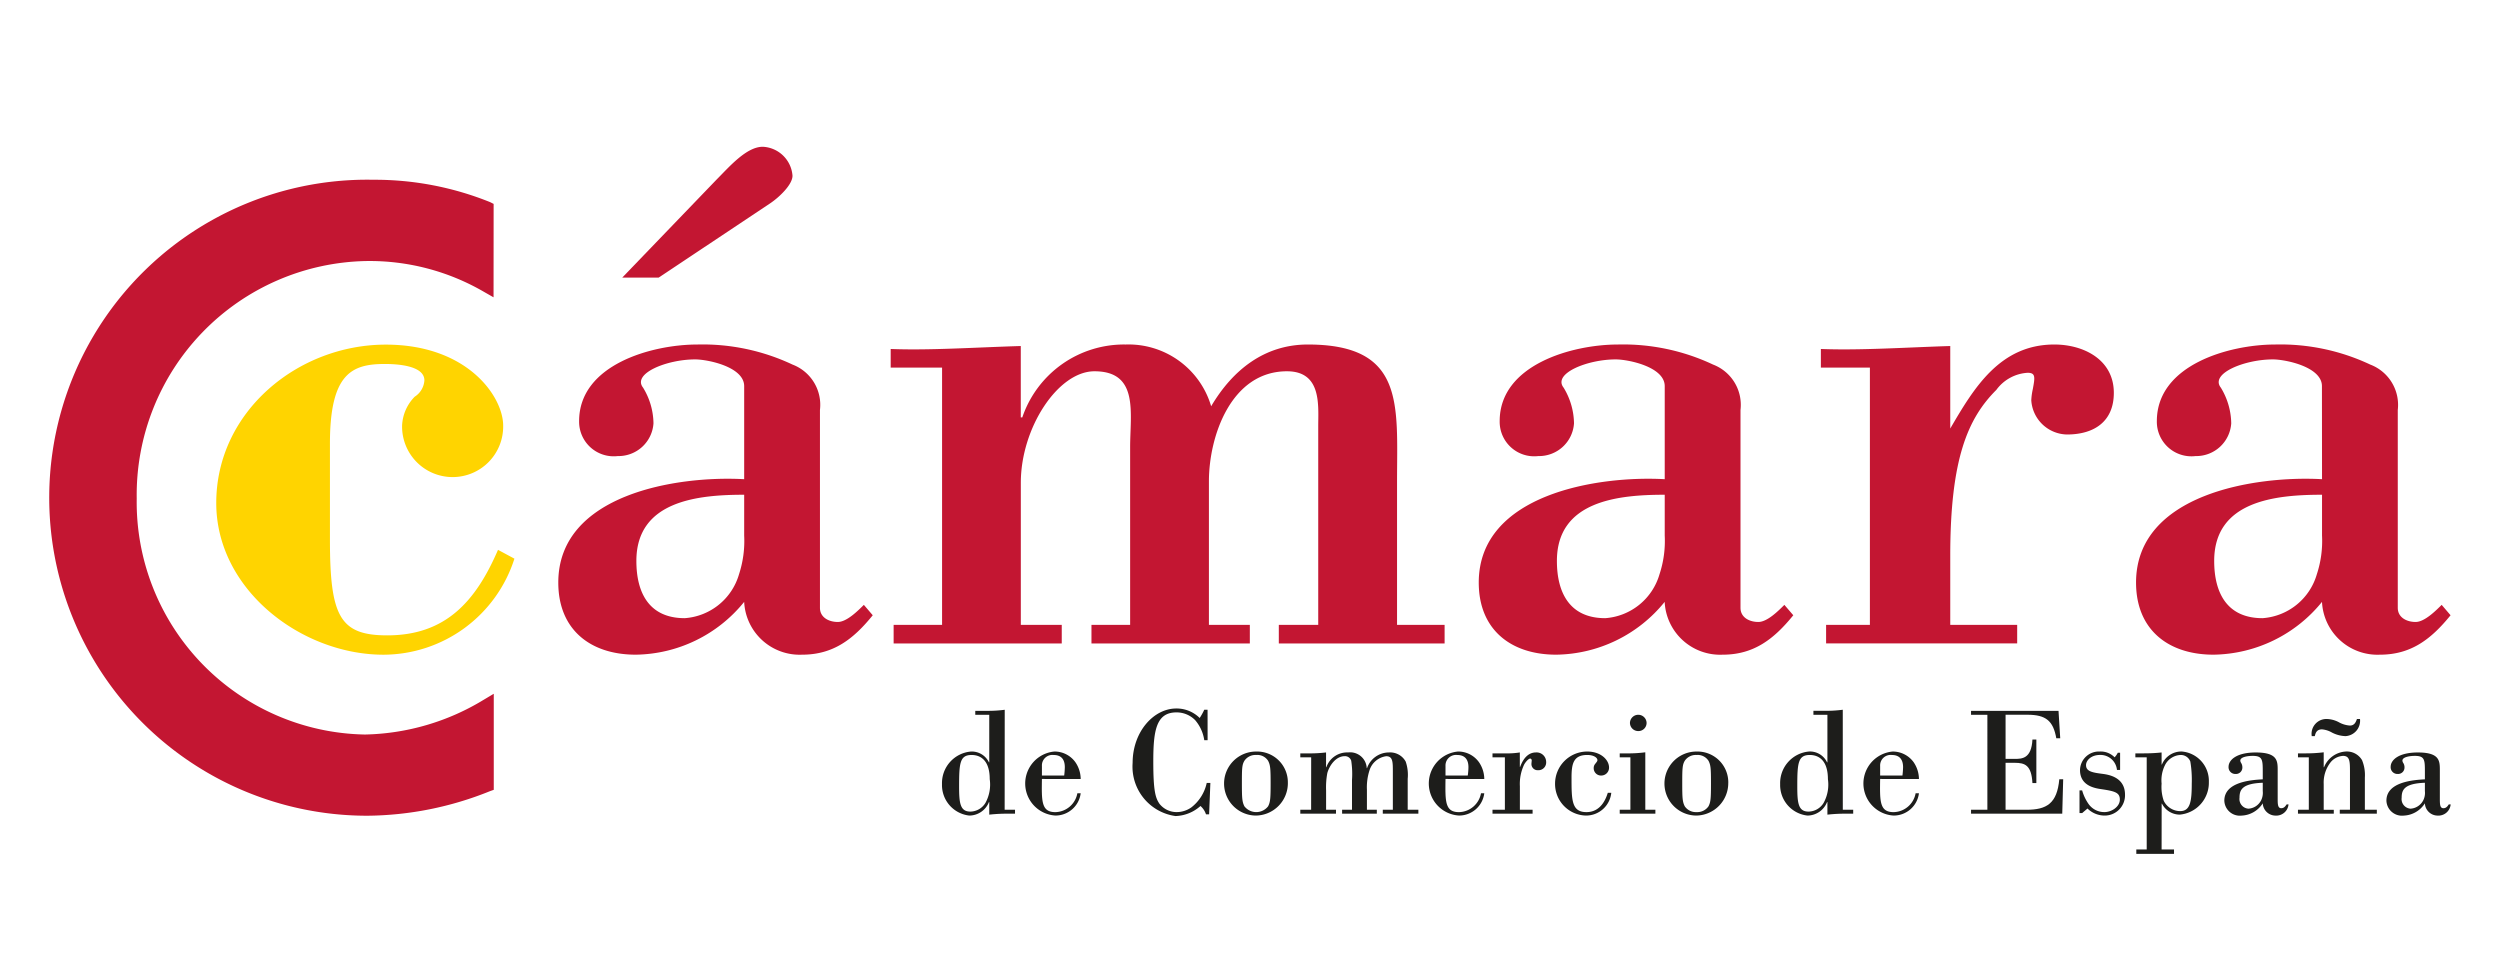 <svg id="Capa_1" data-name="Capa 1" xmlns="http://www.w3.org/2000/svg" viewBox="0 0 164 64"><defs><style>.cls-1{fill:#1d1d1b;}.cls-2{fill:#ffd400;}.cls-3{fill:#c31632;}</style></defs><path class="cls-1" d="M63.659,53.241a1.175,1.175,0,0,0,.988-.574,2.5,2.5,0,0,0,.279-1.554c0-1.474-.856-1.586-1.186-1.586-.772,0-.823.523-.823,2.068,0,1.1.07,1.646.742,1.646m2.246-.121h.68v.257h-.568a10.474,10.474,0,0,0-1.122.064v-.825h-.02a1.392,1.392,0,0,1-1.289.885,2.011,2.011,0,0,1-1.791-2.06A2.077,2.077,0,0,1,63.709,49.3a1.249,1.249,0,0,1,1.166.711h.02v-3.12h-.917v-.26H64.9a8.2,8.2,0,0,0,1.01-.07Z"/><path class="cls-1" d="M69.811,50.875a4.962,4.962,0,0,0,.041-.547c0-.462-.193-.8-.73-.8a.688.688,0,0,0-.772.719v.629ZM68.35,51.1c-.022,1.463-.042,2.176.884,2.176a1.5,1.5,0,0,0,1.441-1.239h.218A1.666,1.666,0,0,1,69.234,53.5a2.106,2.106,0,0,1-.061-4.2,1.679,1.679,0,0,1,1.379.711,1.967,1.967,0,0,1,.341,1.091Z"/><path class="cls-1" d="M79.219,48.557H79a2.592,2.592,0,0,0-.6-1.318,1.708,1.708,0,0,0-1.228-.506c-1.34,0-1.516,1.225-1.516,3.225,0,1.945.146,2.39.405,2.77a1.437,1.437,0,0,0,1.142.546,1.683,1.683,0,0,0,.948-.308,2.759,2.759,0,0,0,1.01-1.606H79.4l-.082,2.059h-.206a1.215,1.215,0,0,0-.361-.546,2.564,2.564,0,0,1-1.637.66A3.27,3.27,0,0,1,74.3,50.05c0-2.059,1.391-3.573,2.86-3.573A2.152,2.152,0,0,1,78.7,47.1a3.952,3.952,0,0,0,.3-.543h.216Z"/><path class="cls-1" d="M81.633,49.908c-.157.266-.165.495-.165,1.491s.022,1.206.165,1.494a.984.984,0,0,0,1.555,0c.143-.277.165-.515.165-1.505s-.022-1.2-.165-1.48a.838.838,0,0,0-.783-.381.867.867,0,0,0-.772.381m2.851,1.441a2.126,2.126,0,0,1-2.1,2.152,2.1,2.1,0,0,1,.031-4.2,2.018,2.018,0,0,1,2.068,2.051"/><path class="cls-1" d="M86.013,49.681H85.3v-.26h.442a9.006,9.006,0,0,0,1.247-.061v.968h.02a1.441,1.441,0,0,1,1.424-.968,1.09,1.09,0,0,1,1.225,1.029h.02a1.525,1.525,0,0,1,1.45-1.029,1.159,1.159,0,0,1,1.085.6,2.673,2.673,0,0,1,.132,1.133V53.12h.7v.257H90.711V53.12h.66V50.638c0-.658,0-1.03-.436-1.03a1.335,1.335,0,0,0-1.089.905,3.622,3.622,0,0,0-.176,1.3V53.12h.649v.257H88.042V53.12h.649V51.173a5.758,5.758,0,0,0-.051-1.268.423.423,0,0,0-.424-.3c-.594,0-1.008.627-1.142,1.1a5.086,5.086,0,0,0-.082,1.144V53.12h.649v.257H85.3V53.12h.71Z"/><path class="cls-1" d="M96.286,50.875a4.312,4.312,0,0,0,.044-.547c0-.462-.2-.8-.732-.8a.69.69,0,0,0-.773.719v.629Zm-1.461.225c-.019,1.463-.044,2.176.885,2.176a1.5,1.5,0,0,0,1.443-1.239h.216A1.666,1.666,0,0,1,95.71,53.5a2.106,2.106,0,0,1-.06-4.2,1.676,1.676,0,0,1,1.378.711,1.975,1.975,0,0,1,.341,1.091Z"/><path class="cls-1" d="M98.72,49.681h-.812v-.26h.823a5.2,5.2,0,0,0,.97-.061v.948h.02c.246-.669.614-.948,1.039-.948a.627.627,0,0,1,.668.629.508.508,0,0,1-.534.537.406.406,0,0,1-.431-.434l.019-.215a.122.122,0,0,0-.1-.117c-.062,0-.225.106-.392.383a2.962,2.962,0,0,0-.286,1.432V53.12h.834v.257H97.908V53.12h.812Z"/><path class="cls-1" d="M105.7,52.009a1.661,1.661,0,0,1-1.659,1.492,2.074,2.074,0,0,1-2.029-2.08,2.111,2.111,0,0,1,2.1-2.121c.937,0,1.441.574,1.441,1.048a.513.513,0,0,1-.5.527.48.48,0,0,1-.506-.495.4.4,0,0,1,.105-.277c.011-.022.095-.114.1-.136a.163.163,0,0,0,.039-.1c0-.168-.248-.341-.669-.341-.906,0-1.029.578-1.029,1.472,0,1.485,0,2.277.979,2.277,1,0,1.307-.979,1.4-1.265Z"/><path class="cls-1" d="M108.016,47.412a.534.534,0,0,1-.543.546.541.541,0,0,1-.548-.546.546.546,0,0,1,1.091,0m-.084,5.708h.661v.257h-2.339V53.12h.7V49.681h-.7v-.26h.71a8.513,8.513,0,0,0,.968-.07Z"/><path class="cls-1" d="M110.52,49.908c-.154.266-.165.495-.165,1.491s.022,1.206.165,1.494a.879.879,0,0,0,.772.381.894.894,0,0,0,.786-.381c.143-.277.162-.515.162-1.505s-.019-1.2-.162-1.48a.844.844,0,0,0-.786-.381.867.867,0,0,0-.772.381m2.854,1.441a2.128,2.128,0,0,1-2.1,2.152,2.1,2.1,0,0,1,.029-4.2,2.022,2.022,0,0,1,2.073,2.051"/><path class="cls-1" d="M118.641,53.241a1.176,1.176,0,0,0,.99-.574,2.49,2.49,0,0,0,.28-1.554c0-1.474-.856-1.586-1.186-1.586-.773,0-.823.523-.823,2.068,0,1.1.07,1.646.739,1.646m2.247-.121h.682v.257H121a10.474,10.474,0,0,0-1.122.064v-.825h-.022a1.393,1.393,0,0,1-1.287.885,2.011,2.011,0,0,1-1.791-2.06,2.076,2.076,0,0,1,1.914-2.143,1.243,1.243,0,0,1,1.164.711h.022v-3.12h-.918v-.26h.918a8.155,8.155,0,0,0,1.008-.07Z"/><path class="cls-1" d="M124.8,50.875a5.213,5.213,0,0,0,.042-.547c0-.462-.2-.8-.733-.8a.689.689,0,0,0-.772.719v.629Zm-1.463.225c-.022,1.463-.042,2.176.884,2.176a1.5,1.5,0,0,0,1.444-1.239h.218a1.669,1.669,0,0,1-1.662,1.464,2.106,2.106,0,0,1-.061-4.2,1.687,1.687,0,0,1,1.382.711,1.992,1.992,0,0,1,.341,1.091Z"/><path class="cls-1" d="M131.565,49.782h.608c.453,0,1.091,0,1.155-1.267h.257v2.853h-.257c-.064-1.163-.484-1.328-1.155-1.328h-.608v3.08h1.371c1.329,0,2.009-.412,2.154-2h.255l-.061,2.255H129.3V53.12h1.072V46.889H129.3v-.258h5.739l.112,1.8h-.258c-.2-1.15-.689-1.544-1.894-1.544h-1.433Z"/><path class="cls-1" d="M139.079,50.506h-.207a1.083,1.083,0,0,0-1.122-.981c-.548,0-.906.341-.906.668,0,.405.4.485,1.052.568.411.053,1.505.209,1.505,1.371a1.331,1.331,0,0,1-1.362,1.369,1.605,1.605,0,0,1-1.1-.463l-.35.3h-.173V51.852h.173a2.964,2.964,0,0,0,.412.876,1.26,1.26,0,0,0,1.041.546c.484,0,1.02-.35,1.02-.823,0-.456-.319-.548-1.2-.68-.431-.061-1.413-.216-1.413-1.256A1.24,1.24,0,0,1,137.75,49.3a1.268,1.268,0,0,1,.969.381,1.3,1.3,0,0,0,.208-.3h.152Z"/><path class="cls-1" d="M142.017,50.205a2.219,2.219,0,0,0-.216,1.2,2.781,2.781,0,0,0,.143,1.133,1.208,1.208,0,0,0,1.072.671c.66,0,.763-.62.763-1.8a7.272,7.272,0,0,0-.094-1.452.666.666,0,0,0-.617-.431,1.2,1.2,0,0,0-1.051.678m-.216,5.522h.814v.288h-2.473v-.288h.682V49.679h-.744v-.258h.568a11.046,11.046,0,0,0,1.153-.059v.79h.02a1.381,1.381,0,0,1,1.289-.854,1.935,1.935,0,0,1,1.791,2A2.1,2.1,0,0,1,143,53.439a1.311,1.311,0,0,1-1.175-.72h-.02Z"/><path class="cls-1" d="M148.437,51.349c-1.36.05-1.525.464-1.525.988a.631.631,0,0,0,.588.712,1,1,0,0,0,.825-.539,1.108,1.108,0,0,0,.112-.613Zm0-.742c0-.772-.022-1.021-.66-1.021-.372,0-.812.084-.812.308a.293.293,0,0,0,.042.137.552.552,0,0,1,.092.317.42.42,0,0,1-.444.424.443.443,0,0,1-.462-.464c0-.462.534-.946,1.78-.946,1.454,0,1.443.565,1.443,1.192v1.855c0,.361.011.61.236.61.2,0,.288-.165.352-.249h.123a.807.807,0,0,1-.856.733.842.842,0,0,1-.834-.806,1.725,1.725,0,0,1-1.38.806,1.019,1.019,0,0,1-1.141-.979c0-1.259,1.841-1.36,2.521-1.4Z"/><path class="cls-1" d="M154.816,47.166a1.012,1.012,0,0,1-.957,1.124,2.075,2.075,0,0,1-.887-.237,1.591,1.591,0,0,0-.649-.207c-.381,0-.432.288-.473.444h-.2a.973.973,0,0,1,.968-1.124,1.781,1.781,0,0,1,.8.207,1.737,1.737,0,0,0,.733.224c.308,0,.4-.246.464-.431Zm-3.358,2.515h-.711v-.26h.454a9.511,9.511,0,0,0,1.234-.07v.977h.022a1.643,1.643,0,0,1,1.463-1.03,1.155,1.155,0,0,1,1.03.568,2.562,2.562,0,0,1,.185,1.142V53.12h.785v.257h-2.431V53.12h.669V50.605c0-.658-.011-1.019-.454-1.019a1.134,1.134,0,0,0-.836.445,2.154,2.154,0,0,0-.433,1.4v1.69h.662v.257h-2.35V53.12h.711Z"/><path class="cls-1" d="M159.073,51.349c-1.357.05-1.525.464-1.525.988a.631.631,0,0,0,.588.712,1.007,1.007,0,0,0,.825-.539,1.09,1.09,0,0,0,.112-.613Zm0-.742c0-.772-.02-1.021-.66-1.021-.37,0-.814.084-.814.308a.319.319,0,0,0,.042.137.519.519,0,0,1,.094.317.42.42,0,0,1-.444.424.443.443,0,0,1-.464-.464c0-.462.536-.946,1.782-.946,1.454,0,1.445.565,1.445,1.192v1.855c0,.361.009.61.236.61.2,0,.288-.165.35-.249h.123a.807.807,0,0,1-.856.733.841.841,0,0,1-.834-.806,1.725,1.725,0,0,1-1.38.806,1.022,1.022,0,0,1-1.144-.979c0-1.259,1.844-1.36,2.524-1.4Z"/><path class="cls-2" d="M33.746,36.649a9.046,9.046,0,0,1-8.583,6.3c-5.367,0-10.977-4.247-10.977-9.952,0-6,5.366-10.39,11.122-10.39,5.364,0,7.7,3.413,7.7,5.316a3.316,3.316,0,1,1-6.631,0,2.867,2.867,0,0,1,.829-1.9,1.372,1.372,0,0,0,.634-1.072c0-.977-1.807-1.074-2.583-1.074-2.148,0-3.613.586-3.613,5.22v6.292c0,5.026.636,6.291,3.756,6.291,3.806,0,5.8-2.194,7.269-5.611Z"/><path class="cls-3" d="M48.818,35.135a7.027,7.027,0,0,1-.339,2.539,4,4,0,0,1-3.56,2.878c-2.3,0-3.173-1.611-3.173-3.756,0-3.954,4.049-4.341,7.072-4.341Zm1.71-21.8c.585-.392,1.46-1.22,1.46-1.807a2.051,2.051,0,0,0-1.951-1.9c-1.072,0-2.194,1.316-3.023,2.145L40.82,18.21h2.389Zm-1.71,18.1c-4.39-.245-12.194.974-12.194,6.781,0,3.122,2.145,4.731,5.074,4.731a9.3,9.3,0,0,0,7.12-3.464,3.643,3.643,0,0,0,3.8,3.464c2.051,0,3.369-1.024,4.634-2.586l-.583-.682c-.392.389-1.122,1.122-1.708,1.122s-1.172-.293-1.172-.928V26.893a2.824,2.824,0,0,0-1.8-2.977A13.824,13.824,0,0,0,45.746,22.6c-2.974,0-7.756,1.316-7.756,5.025a2.27,2.27,0,0,0,2.537,2.293,2.3,2.3,0,0,0,2.341-2.147,4.592,4.592,0,0,0-.682-2.341c-.732-.927,1.56-1.853,3.413-1.853.832,0,3.219.488,3.219,1.754Z"/><path class="cls-3" d="M66.963,27.381h.1A7.046,7.046,0,0,1,73.841,22.6a5.65,5.65,0,0,1,5.611,4.051c1.415-2.394,3.51-4.051,6.341-4.051,6.39,0,5.853,3.952,5.853,8.975v9.417h3.12v1.219H83.89V40.992h2.586V27.966c0-1.366.241-3.61-2.051-3.61-3.657,0-5.12,4.246-5.12,7.219v9.417h2.684v1.219H71.6V40.992h2.537V29.333c0-2.245.588-4.977-2.341-4.977-2.389,0-4.83,3.709-4.83,7.316v9.32h2.685v1.219H58.622V40.992H61.8V24.114H58.429V22.893c2.488.1,5.461-.1,8.534-.194Z"/><path class="cls-3" d="M109.206,35.135a6.96,6.96,0,0,1-.343,2.539,4,4,0,0,1-3.56,2.878c-2.29,0-3.17-1.611-3.17-3.756,0-3.954,4.048-4.341,7.073-4.341Zm0-3.7c-4.389-.245-12.2.974-12.2,6.781,0,3.122,2.148,4.731,5.074,4.731a9.3,9.3,0,0,0,7.122-3.464,3.644,3.644,0,0,0,3.807,3.464c2.046,0,3.362-1.024,4.631-2.586l-.585-.682c-.392.389-1.12,1.122-1.707,1.122s-1.171-.293-1.171-.928V26.893a2.829,2.829,0,0,0-1.8-2.977,13.844,13.844,0,0,0-6.244-1.316c-2.977,0-7.754,1.316-7.754,5.025a2.266,2.266,0,0,0,2.532,2.293,2.3,2.3,0,0,0,2.344-2.147,4.621,4.621,0,0,0-.682-2.341c-.733-.927,1.56-1.853,3.414-1.853.83,0,3.219.488,3.219,1.754Z"/><path class="cls-3" d="M127.937,28.112c1.56-2.68,3.268-5.512,6.83-5.512,1.9,0,3.9.977,3.9,3.173,0,1.9-1.318,2.73-3.074,2.73a2.393,2.393,0,0,1-2.341-2.244,4.216,4.216,0,0,1,.1-.731c.145-.78.191-1.073-.341-1.073a2.738,2.738,0,0,0-2.051,1.122c-1.854,1.853-3.023,4.486-3.023,10.878V40.99h4.39v1.219H119.792V40.99h2.873V24.114h-3.216V22.893c2.536.1,5.513-.1,8.488-.194Z"/><path class="cls-3" d="M152.325,35.135a6.982,6.982,0,0,1-.341,2.539,4,4,0,0,1-3.562,2.878c-2.293,0-3.171-1.611-3.171-3.756,0-3.954,4.048-4.341,7.074-4.341Zm0-3.7c-4.392-.245-12.2.974-12.2,6.781,0,3.122,2.149,4.731,5.076,4.731a9.313,9.313,0,0,0,7.122-3.464,3.642,3.642,0,0,0,3.8,3.464c2.049,0,3.366-1.024,4.634-2.586l-.583-.682c-.392.389-1.125,1.122-1.71,1.122s-1.17-.293-1.17-.928V26.893a2.829,2.829,0,0,0-1.805-2.977,13.832,13.832,0,0,0-6.244-1.316c-2.977,0-7.756,1.316-7.756,5.025a2.268,2.268,0,0,0,2.539,2.293,2.3,2.3,0,0,0,2.341-2.147,4.611,4.611,0,0,0-.682-2.341c-.732-.927,1.558-1.853,3.413-1.853.83,0,3.219.488,3.219,1.754Z"/><path class="cls-3" d="M32.382,13.376l-.22-.112A20.213,20.213,0,0,0,24.5,11.792a20.862,20.862,0,1,0-.414,41.72A21.909,21.909,0,0,0,32.144,51.9l.247-.088,0-.288V46.259l0-.748-.645.385a15.554,15.554,0,0,1-7.809,2.289A15.246,15.246,0,0,1,8.969,32.706,15.345,15.345,0,0,1,24.036,17.124a14.925,14.925,0,0,1,7.708,2.019l.633.361Z"/></svg>